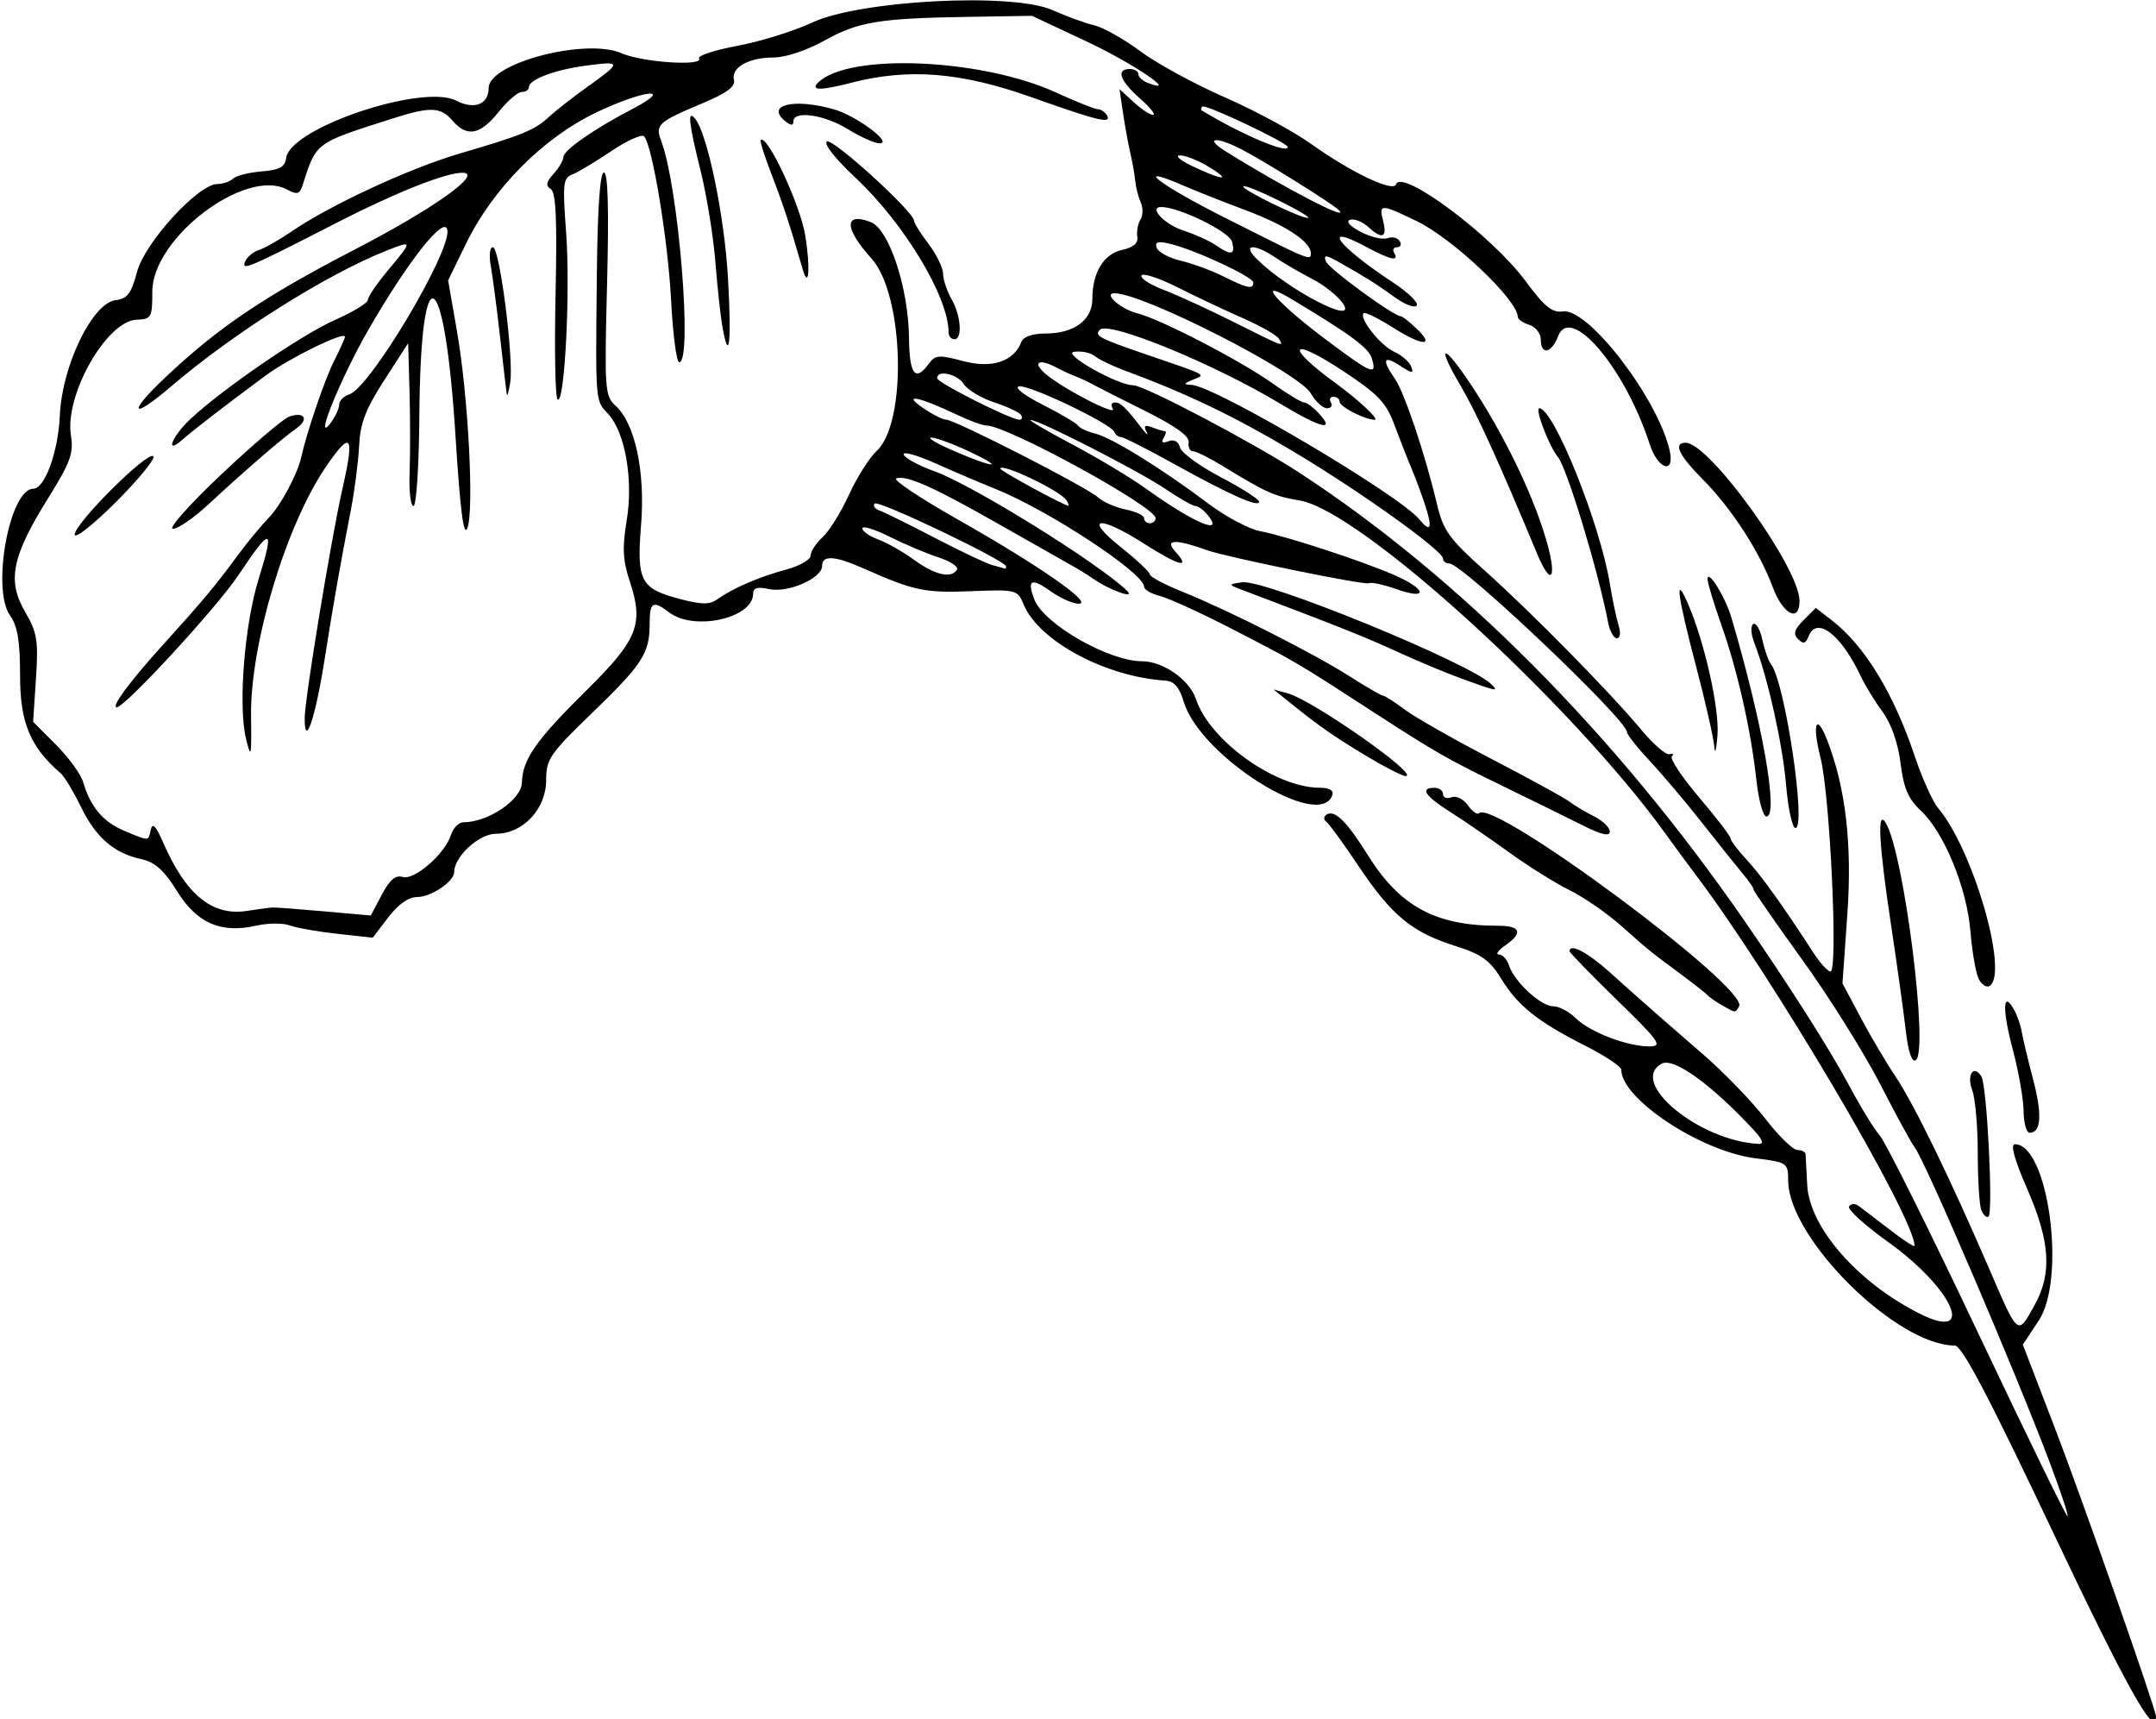 <?xml version="1.0" encoding="UTF-8"?>
<svg version="1.1" viewBox="0 0 351.56 280.31" xmlns="http://www.w3.org/2000/svg">
<path d="m334.78 249.84c-10.56-22.284-14.863-30.466-16.022-30.466-9.479 0-27.111-17.443-27.176-26.886-0.02-2.917-0.133-2.993-5.351-3.645-8.859-1.107-21.857-9.68-21.857-14.415 0-0.53-2.637-2.295-5.859-3.922-7.758-3.916-11.019-6.516-13.737-10.953-1.841-3.006-3.208-3.978-7.479-5.325-7.043-2.22-10.376-4.966-15.723-12.955-2.482-3.709-4.882-7.007-5.332-7.33-0.455-0.325-0.419-0.833 0.081-1.142 1.324-0.818 3.287 1.119 6.736 6.647 5.194 8.325 11.031 11.487 21.204 11.487 3.727 0 4.134 1.139 1.151 3.228-1.146 0.803-1.596 1.459-1.001 1.459 0.596 0 1.337 0.801 1.648 1.78 0.835 2.632 5.183 6.657 7.189 6.657 0.961 0 2.62 0.873 3.686 1.939 2.251 2.251 8.453 4.631 12.007 4.606 2.224-0.015 1.718-0.74-5.274-7.559-4.254-4.148-7.734-7.726-7.734-7.952 0-1.37 2.917 0.156 6.562 3.431 5.281 4.746 7.358 6.573 15.155 13.331 3.437 2.979 8.023 7.717 10.192 10.528 2.169 2.811 4.525 5.112 5.236 5.112 0.711 0 1.314 0.316 1.34 0.703 0.026 0.387 0.146 2.632 0.265 4.99 0.351 6.899 8.173 15.864 18.296 20.967 9.392 4.735 5.531-4.056-5.13-11.681-3.78-2.704-6.635-5.302-6.343-5.774 0.302-0.489 1-0.51 1.619-0.05 0.599 0.445 2.881 2.188 5.073 3.874 2.191 1.686 3.984 2.854 3.984 2.595 0-4.691-23.299-44.169-35.78-60.625-0.978-1.289-3.136-4.226-4.796-6.526-15.491-21.467-49.748-52.684-59.66-54.365-4.246-0.72-5.399-1.238-12.734-5.72-2.062-1.26-4.172-2.302-4.688-2.314-0.516-0.012-0.831-0.674-0.701-1.47 0.158-0.968-2.171-2.646-7.031-5.064-3.997-1.989-7.9-3.967-8.674-4.396s-2.039-1.019-2.812-1.311c-0.773-0.292-2.139-0.922-3.034-1.4-2.958-1.579-4.038-0.841-1.662 1.136 2.913 2.423 11.67 6.918 10.83 5.559-0.34-0.551-0.189-1.001 0.337-1.001 0.959 0 1.735 0.741 4.412 4.219 0.794 1.031 1.132 1.276 0.752 0.544-0.514-0.989-0.271-1.17 0.945-0.703 0.9 0.345 1.838 0.628 2.084 0.628 0.246 0 0.142 0.494-0.23 1.097-0.447 0.724-0.179 0.905 0.79 0.534 0.915-0.351 1.623 0.031 1.881 1.016 0.227 0.869 3.222 3.05 6.655 4.847 3.433 1.797 6.242 3.594 6.242 3.993 0 1.014-4.751-1.097-13.942-6.196-4.317-2.394-8.184-4.354-8.594-4.354-0.41 0-0.886-0.37-1.058-0.822-0.506-1.331-13.933-7.748-15.556-7.434-0.836 0.162 0.849 1.468 3.852 2.987 2.936 1.485 5.536 3.02 5.777 3.412 0.242 0.391 1.506 0.979 2.808 1.306 2.751 0.69 10.863 5.708 18.34 11.343 2.872 2.165 6.692 4.212 8.488 4.549 4.168 0.782 16.162 4.693 21.792 7.106 5.417 2.322 5.816 4.24 0.492 2.361-2.117-0.747-4.138-1.18-4.491-0.962-0.592 0.366-23.165-4.239-26.347-5.375-5.247-1.873-7.039-1.802-5.22 0.209 2.598 2.87 0.647 2.372-5.136-1.312-7.318-4.662-9.899-4.309-3.829 0.524 2.646 2.106 4.81 4.138 4.81 4.515 0 0.377 2.426 1.662 5.391 2.857 7.537 3.036 21.33 10.017 27.206 13.769 2.717 1.735 5.171 3.155 5.453 3.155 0.282 0 1.856 1.011 3.497 2.246 1.641 1.235 8.047 4.877 14.234 8.091 6.188 3.215 11.883 6.335 12.656 6.935s2.566 1.67 3.984 2.38c1.418 0.709 2.578 1.831 2.578 2.493 0 0.834-1.365 0.518-4.453-1.032-2.449-1.229-8.039-3.978-12.422-6.108-9.722-4.726-11.37-5.666-22.031-12.578-12.204-7.913-12.081-7.84-22.417-13.177-5.202-2.686-10.619-5.171-12.037-5.522-1.418-0.351-2.578-1.028-2.578-1.504 0-2.237-15.613-12.493-24.337-15.986-2.341-0.937-6.722-2.807-9.734-4.154-3.013-1.347-5.321-1.979-5.129-1.404 0.192 0.575 2.446 1.798 5.009 2.717 6.166 2.212 26.572 14.864 31.379 19.455 1.594 1.523-2.874-0.081-5.625-2.018-0.773-0.545-2.272-1.47-3.33-2.055-1.058-0.585-6.332-3.574-11.719-6.642-10.852-6.181-15.228-8.138-16.926-7.573-0.623 0.208 3.891 3.221 10.03 6.696 13.259 7.505 22.213 13.739 19.733 13.739-0.945 0-2.968-0.89-4.495-1.977-3.258-2.32-3.997-1.984-2.765 1.255 1.521 4.002 12.127 10.097 17.568 10.097 3.459 0 7.768 3.032 8.815 6.203 2.226 6.745 12.967 14.422 20.178 14.422 1.537 0 2.298 0.434 2.052 1.172-1.997 5.997-21.565-6.267-24.239-15.192-0.719-2.399-1.561-3.359-3.027-3.452-9.726-0.616-20.617-6.471-23.073-12.403-1.001-2.418-1.177-2.462-8.624-2.169-7.512 0.296-9.307-0.084-17.434-3.692-4.749-2.108-6.807-2.237-6.807-0.426 0 2.007-5.583 4.446-8.641 3.774-1.901-0.417-2.609-0.21-2.609 0.762 0 3.978-9.593 6.13-13.649 3.062-2.723-2.059-3.226-1.762-3.226 1.907 0 4.741-1.165 6.529-9.491 14.569-6.775 6.543-7.384 7.437-7.384 10.84 0 4.713-3.778 8.748-8.191 8.748-2.76 0-6.809 3.725-6.809 6.264 0 1.514-3.751 4.048-5.993 4.048-1.442 0-3.11 1.165-4.753 3.319l-2.532 3.319-5.783-0.638c-3.18-0.351-6.676-0.969-7.768-1.373-1.092-0.405-3.538-0.385-5.437 0.043-5.788 1.305-9.665-0.382-12.923-5.623-2.11-3.394-3.598-4.734-5.78-5.207-4.488-0.971-7.458-3.532-9.883-8.521-1.213-2.496-2.695-4.96-3.293-5.475-4.978-4.29-6.637-8.255-6.637-15.866 0-5.703-0.405-8.144-1.641-9.89-3.062-4.327-0.06-20.651 3.798-20.651 1.881 0 4.071-6.057 4.326-11.962 0.35-8.092 5.31-18.332 9.1-18.785 1.905-0.228 2.546-1.078 3.499-4.639 1.283-4.796 9.986-14.301 13.095-14.301 0.916 0 2.067-0.394 2.557-0.875 0.49-0.481 2.578-1.008 4.641-1.172 2.953-0.234 3.809-0.708 4.026-2.229 0.7-4.897 22.299-12.14 27.741-9.302 2.914 1.52 5.264 0.595 5.264-2.072 0-4.065 15.861-8.213 21.672-5.666 3.405 1.492 13.454 2.159 12.638 0.839-0.271-0.438 2.551-1.361 6.271-2.052s9.195-2.395 12.167-3.788c7.781-3.646 32.677-4.935 39.195-2.03 2.283 1.017 5.354 2.136 6.825 2.485s4.846 2.251 7.5 4.226c2.654 1.975 8.834 5.345 13.732 7.489 4.898 2.144 11.227 5.557 14.062 7.585 6.48 4.633 13.441 7.96 13.882 6.636 0.893-2.68 15.633 8.31 21.137 15.76 3.096 4.191 4.337 5.197 6.101 4.947 4.107-0.581 15.368 14.055 17.372 22.579 0.956 4.066-1.881 3.244-3.235-0.938-4.037-12.468-12.917-22.913-14.945-17.578-1.055 2.776-2.812 3.108-2.812 0.532 0-0.997-0.844-2.08-1.875-2.407s-1.875-0.907-1.875-1.289c0-2.751-10.599-12.794-16.497-15.631-5.923-2.849-6.177-2.847-5.451 0.045 0.678 2.703-0.167 2.983-2.534 0.841-0.913-0.826-2.212-1.316-2.886-1.089-0.725 0.245-5e-3 1.048 1.761 1.965 1.643 0.853 3.604 1.314 4.358 1.025 0.754-0.289 1.649-0.075 1.99 0.475 0.34 0.551 0.147 1.001-0.429 1.001s-0.787 0.422-0.469 0.938c0.896 1.45-0.626 1.119-4.568-0.993-7.579-4.062-4.591-0.083 4.33 5.766 2.447 1.605 4.211 3.304 3.919 3.777-0.292 0.472-1.864-0.098-3.493-1.267-3.248-2.332-4.592-3.181-8.947-5.653-2.388-1.355-2.813-1.4-2.371-0.249 0.458 1.194 11.039 8.931 12.214 8.931 0.221 0 1.302 0.839 2.403 1.865 3.301 3.076 1.259 3.115-3.545 0.068-2.472-1.567-4.687-2.657-4.923-2.421-0.802 0.802 2.728 5.256 4.979 6.282 1.233 0.562 2.484 1.651 2.779 2.419 0.447 1.166 0.145 1.141-1.823-0.149-2.703-1.771-3.026-0.996-0.868 2.084 1.573 2.246 4.957 12.309 6.897 20.513 1.016 4.294 1.963 5.606 7.868 10.891 7.712 6.902 20.368 19.777 25.506 25.946 1.932 2.32 3.979 4.078 4.547 3.906 0.569-0.172 0.735-0.014 0.371 0.351-0.365 0.365 1.639 3.377 4.453 6.694 2.814 3.317 5.118 6.323 5.121 6.681 3e-3 0.357 1.177 1.915 2.611 3.462 2.396 2.585 5.945 7.529 10.907 15.195 1.071 1.654 2.319 3.025 2.773 3.047 1.275 0.061-0.071-28.774-1.627-34.882-1.411-5.539-0.678-7.411 1.102-2.812 3.014 7.787 4.079 16.975 3.281 28.307l-0.797 11.32 2.967 5.575c1.632 3.066 4.186 7.387 5.677 9.601 2.989 4.438 8.946 16.669 15.318 31.447 4.727 10.964 4.565 10.831 7.299 5.966 2.949-5.247 2.638-10.421-1.147-19.091-2.081-4.766-2.767-7.266-1.996-7.266 5.449 0 8.409 21.926 3.883 28.753l-2.592 3.91 5.161 13.434c4.658 12.123 16.551 46.03 16.551 47.185 0 3.839-4.871-4.87-16.781-30.003zm-0.507-11.297c-5.767-15.265-20.479-49.575-22.089-51.515-0.45-0.542-2.986-5.194-5.635-10.336s-8.371-14.268-12.715-20.279c-4.344-6.011-7.899-11.143-7.899-11.405 0-0.262-0.827-1.461-1.839-2.664-1.011-1.204-3.987-4.923-6.613-8.265-2.626-3.342-6.439-7.852-8.474-10.023s-3.706-4.288-3.714-4.705c-0.039-2.045-26.838-27.477-28.954-27.477-0.567 0-1.032-0.353-1.032-0.784 0-1.322-13.8-11.179-24.765-17.689-9.452-5.612-17.097-9.269-27.186-13.006-2.018-0.747-4.21-1.808-4.87-2.356-0.661-0.548-2.174-0.853-3.362-0.676-2.022 0.3 7.11 5.449 9.664 5.449 1.799 0 19.596 9.367 27.082 14.254 26.134 17.061 51.456 42.537 72.496 72.934 7.183 10.377 14.082 21.215 17.008 26.719 1.919 3.609 4.241 7.406 5.159 8.438 0.919 1.031 8.116 15.485 15.994 32.119 7.878 16.634 14.456 30.112 14.617 29.95 0.161-0.161-1.132-4.068-2.875-8.681zm-48.408-54.42c-6.872-7.373-12.95-11.746-14.886-10.709-5.574 2.983 6.084 12.623 15.824 13.085 0.892 0.042 0.581-0.746-0.938-2.375zm-241.34-36.167c0.516-0.017 4.312 0.271 8.438 0.639l7.5 0.669 1.796-3.396c1.28-2.421 2.254-3.251 3.391-2.89 1.889 0.599 6.89-3.738 7.87-6.825 0.365-1.15 1.291-2.091 2.058-2.091 4.023 0 9.442-3.674 9.521-6.455 0.109-3.825 2.261-6.894 10.623-15.148 8.236-8.13 9.271-10.717 7.011-17.54-1.179-3.561-1.288-5.577-0.542-10.077 1.1-6.638-0.248-14.366-3.027-17.349-2.116-2.271-2.059-1.57-1.841-22.729 0.112-10.831 0.514-16.641 1.151-16.641 0.663 0 0.829 5.873 0.515 18.178-0.44 17.225-0.367 18.266 1.386 19.853 3.178 2.876 4.861 10.742 4.16 19.438-0.739 9.163-0.101 10.375 6.358 12.073 3.55 0.933 4.828 0.94 6.094 0.033 2.511-1.8 6.867-3.68 11.211-4.838 2.191-0.584 3.984-1.612 3.984-2.285s0.874-2.014 1.942-2.98c1.068-0.966 3.002-4.075 4.297-6.908 1.296-2.833 3.334-6.057 4.529-7.164 5.019-4.651 4.462-25.498-0.837-31.364-4.468-4.946-4.527-7.64-0.128-5.952 2.986 1.146 6.151 10.722 6.237 18.871 0.063 5.99 1.02 7.248 3.223 4.235 1.061-1.451 1.661-1.498 5.615-0.44 4.695 1.256 8.256 0.075 9.493-3.147 0.321-0.837 1.828-1.352 3.96-1.352 4.63 0 7.608-2.205 7.608-5.634 0-4.307 1.84-7.334 4.862-7.998 1.843-0.405 2.645-1.104 2.472-2.155-0.141-0.856 0.088-2.104 0.507-2.773 0.42-0.669 0.442-1.935 0.05-2.812-0.392-0.878-0.793-2.439-0.892-3.471-0.099-1.031-0.471-3.141-0.828-4.688-0.357-1.547-0.894-4.5-1.195-6.562l-0.547-3.75 2.299 2.109c1.264 1.16 2.694 2.103 3.176 2.094 0.482-0.008-0.494-1.224-2.17-2.702-3.264-2.878-3.918-4.783-1.641-4.783 0.773 0 1.406 0.377 1.406 0.837s0.692 1.103 1.539 1.428c5.361 2.057-2.418-3.211-9.976-6.756l-8.906-4.178-10.312 0.167c-14.672 0.237-17.989 0.783-23.557 3.881-2.877 1.601-6.33 2.746-8.28 2.746-4.061 0-6.947 1.639-6.45 3.662 0.262 1.069-1.171 2.139-5.048 3.765-7.347 3.081-7.828 3.519-6.809 6.198 2.826 7.433 5.155 36.062 2.933 36.062-0.443 0-1.037-4.535-1.322-10.078-0.502-9.782-3.049-25.255-4.405-26.756-0.368-0.407-2.788 0.686-5.379 2.429-2.59 1.743-5.45 3.454-6.354 3.8-1.474 0.565-1.576 1.546-0.984 9.44 0.71 9.476-0.227 27.97-1.381 27.256-0.387-0.239-0.541-7.903-0.342-17.031 0.269-12.363 0.07-16.776-0.781-17.302-0.858-0.53-0.743-1.147 0.461-2.478 0.882-0.974 1.603-2.21 1.603-2.745 0-1.097 4.993-4.571 11.271-7.841 6.968-3.631 1.958-3.158-5.855 0.552-8.669 4.117-16.896 12.386-21.284 21.392l-2.931 6.016 1.45 8.314c1.826 10.466 2.812 29.176 1.691 32.066-0.603 1.554-1.166-2.816-1.941-15.07-1.778-28.131-5.7-30.294-5.889-3.248-0.057 8.109-0.485 14.721-0.954 14.721-0.468 0-0.755-2.426-0.639-5.391s0.111-8.937-0.011-13.27l-0.222-7.88-3.882 6.005c-3.039 4.701-3.932 7.023-4.113 10.692-0.127 2.578-0.719 7.219-1.316 10.312-1.911 9.905-2.767 14.779-4.364 24.844-1.49 9.388-3.201 14.358-3.201 9.296 0-3.093 4.339-29.425 6.189-37.559 1.978-8.698 1.395-9.456-2.691-3.495-6.529 9.523-12.395 29.009-12.242 40.664 0.088 6.698 5.6e-4 7.099-0.815 3.75-1.312-5.389-0.265-18.631 2.065-26.106 2.639-8.468 2.023-8.601-3.231-0.697-3.553 5.344-18.556 21.647-19.921 21.647-0.974 0 2.146-4.224 7.427-10.056 6.696-7.394 8.517-9.573 12.377-14.807 1.513-2.052 3.76-4.77 4.992-6.039 1.96-2.018 4.674-7.086 5.292-9.88 0.897-4.059 3.865-12.762 5.332-15.638 0.984-1.929 1.789-3.719 1.789-3.979 0-0.971-9.033 3.445-12.931 6.321-6.227 4.595-11.744 8.845-13.553 10.442-2.953 2.606-1.738-0.521 1.307-3.366 5.314-4.964 18.135-13.747 23.585-16.158 2.938-1.299 5.342-2.768 5.342-3.263s1.477-2.668 3.281-4.828c4.066-4.867 4.064-4.901-0.234-3.201-9.794 3.874-24.924 13.411-35.156 22.159-6.496 5.554-7.202 4.444-0.938-1.473 8.643-8.164 16.056-13.167 30.936-20.878 12.807-6.637 20.948-12.426 17.58-12.501-2.641-0.059-10.818 3.167-20.156 7.95-14.926 7.646-15.929 8.076-15.355 6.579 0.29-0.757 1.301-1.621 2.245-1.921 0.945-0.3 3.331-1.652 5.304-3.005 6.308-4.327 19.28-10.341 27.493-12.746 10.187-2.983 12.236-3.826 14.531-5.978 1.031-0.967 3.879-3.189 6.328-4.936 5.56-3.968 5.543-4.184-0.272-3.412-5.13 0.68-9.337 2.264-9.337 3.515 0 0.433-0.527 0.787-1.172 0.787-0.645 1.6e-5 -2.35 1.477-3.79 3.281-2.968 3.72-5.146 4.129-7.477 1.406-1.935-2.26-3.611-2.33-9.66-0.402-12.912 4.116-12.517 3.823-14.831 10.99-0.449 1.391-0.882 1.5-2.51 0.628-6.762-3.619-21.967 7.901-21.967 16.643 0 4.231-0.144 4.49-2.547 4.579-4.909 0.181-11.789 12.308-10.72 18.894 0.465 2.866-0.087 4.378-3.741 10.24-5.884 9.441-6.693 13.41-3.758 18.453 1.997 3.432 2.204 4.694 1.794 10.926l-0.464 7.046 3.726 3.735c2.05 2.054 4.041 4.79 4.426 6.079 1.225 4.106 3.259 6.513 6.731 7.964 4.147 1.733 3.873 1.748 4.316-0.229 0.259-1.153 0.845-0.54 1.973 2.059 3.73 8.6 8.042 12.121 13.734 11.216 1.805-0.287 3.703-0.535 4.219-0.552zm-32.344-60.805c0-1.823 11.908-13.681 12.822-12.768 0.377 0.377-2.353 3.725-6.068 7.439-3.715 3.715-6.754 6.112-6.754 5.329zm23.906-9.805c5.156-4.867 10.145-9.112 11.086-9.434 2.522-0.862 3.266 0.475 1.1 1.976-2.223 1.541-8.352 6.838-14.321 12.376-2.362 2.191-4.957 3.972-5.767 3.957-0.81-0.015 2.746-4.009 7.902-8.876zm46.539-13.128c-0.081-0.516-0.575-4.734-1.097-9.375-0.522-4.641-1.198-9.809-1.503-11.484-0.311-1.713-0.158-3.047 0.35-3.047 1.099 0 3.419 18.099 2.824 22.031-0.234 1.547-0.492 2.391-0.574 1.875zm35.159-11.016c-0.298-1.676-0.81-6.422-1.139-10.547s-1.397-10.734-2.375-14.687c-1.958-7.916-2.204-10.076-0.991-8.703 2.023 2.288 4.835 15.763 5.42 25.969 0.61 10.659 0.199 14.237-0.915 7.969zm36.896 1.011c0-5.795-7.218-17.78-15.214-25.263-3.274-3.064-5.211-5.526-4.63-5.886 0.945-0.584 14.219 11.5 14.219 12.944 0 0.373 1.055 2.061 2.344 3.752 1.289 1.69 2.359 3.877 2.377 4.859 0.018 0.983 0.636 2.841 1.373 4.13 1.556 2.723 1.831 6.562 0.469 6.562-0.516 0-0.938-0.494-0.938-1.098zm-23.774-10.252c-2.231-7.661-3.171-10.532-5.009-15.296-1.178-3.054-2.016-5.679-1.862-5.833 1.041-1.041 6.472 10.589 7.276 15.582 0.846 5.254 0.578 8.925-0.405 5.548zm7.367-22.893c-3.884-2.392-8.906-3.107-8.906-1.267 0 0.731-0.427 0.698-1.396-0.106-3.136-2.603 1.508-3.704 7.958-1.886 3.673 1.035 9.768 5.557 7.5 5.564-0.773 0.002-3.094-1.035-5.156-2.305zm30-5.191c-11.606-4.127-20.13-4.807-29.56-2.361-4.87 1.263-6.614 1.251-5.327-0.036 4.878-4.878 26.644-3.974 38.844 1.614 3.264 1.495 6.321 2.718 6.793 2.718s1.119 0.422 1.438 0.938c0.944 1.527-1.308 0.996-12.188-2.872zm-12.234 77.01c0.293-0.474-1.053-1.375-2.991-2.003-1.938-0.628-5.528-2.145-7.977-3.373-2.449-1.227-4.453-1.844-4.453-1.37s1.16 1.288 2.578 1.809c1.418 0.521 4.055 2.018 5.859 3.327 3.413 2.475 6.071 3.088 6.985 1.61zm8.015-0.536c0-0.918-20.839-10.886-21.427-10.249-0.332 0.36 0.029 0.873 0.802 1.141 0.773 0.268 4.846 2.28 9.049 4.473 4.204 2.192 8.422 4.187 9.375 4.433 0.953 0.246 1.838 0.495 1.967 0.555 0.129 0.06 0.234-0.099 0.234-0.352zm68.349-9.934c-0.569-1.759-1.572-4.465-2.229-6.011-0.657-1.547-1.913-4.751-2.791-7.12-1.345-3.628-2.642-4.999-8.221-8.694-8.894-5.89-9.858-4.276-1.201 2.01 3.546 2.574 7.016 5.835 6.21 5.835-1.621 0-5.741-2.126-5.741-2.963 0-0.433-0.447-0.787-0.993-0.787-0.546 0-0.732 0.422-0.413 0.938s0.027 0.937-0.648 0.936c-0.675-9.22e-4 -1.86-1.093-2.634-2.426-1.975-3.405-27.31-16.322-32.014-16.322-1.911 0 1.038 2.6 3.693 3.256 3.72 0.919 16.847 7.711 21.995 11.381 2.45 1.746 4.811 3.175 5.245 3.175 0.435 0 1.554 0.844 2.487 1.875 2.631 2.907 0.123 2.253-6.345-1.655-10.706-6.468-27.973-13.558-29.442-12.089-0.963 0.963-0.164 1.396 7.276 3.943 10.556 3.614 10.025 3.331 7.887 4.21-1.565 0.643-1.607 0.782-0.257 0.837 3.798 0.155 33.885 17.916 37.188 21.953 1.831 2.238 2.158 1.454 0.95-2.282zm-43.974 2.054c0-1.853-24.199-15.097-27.585-15.097-0.619 0-2.786-0.792-4.817-1.759-6.169-2.94-9.033-3.521-5.567-1.131 1.547 1.067 3.275 1.943 3.839 1.946 1.44 0.009 22.911 10.994 24.762 12.669 0.837 0.757 2.865 1.646 4.507 1.974 1.642 0.328 2.985 0.966 2.985 1.417 0 0.451 0.422 0.82 0.938 0.82 0.516 0 0.938-0.378 0.938-0.84zm8.438-0.566c-0.642-0.773-1.516-1.406-1.943-1.406-0.427 0-2.655-1.268-4.952-2.819-4.269-2.881-20.665-11.266-21.933-11.216-0.386 0.015 2.672 1.81 6.798 3.988 4.125 2.179 9.55 5.436 12.055 7.238 7.763 5.586 12.924 7.766 9.977 4.215zm-22.973-2.35c-0.937-1.516-10.777-6.21-10.777-5.141 0 0.357 10.154 5.898 11.071 6.04 0.159 0.025 0.027-0.38-0.294-0.899zm-15.933-7.983c-2.578-1.214-5.32-2.214-6.094-2.222-0.773-0.008 0.914 0.984 3.75 2.204 6.679 2.874 8.434 2.887 2.344 0.018zm-102.66-7.596c0-0.64 0.761-1.405 1.69-1.7 3.337-1.059 16.522-23.165 15.96-26.76-0.4-2.558-6.337 4.916-12.817 16.136-4.563 7.902-9.116 19.104-6.221 15.308 0.763-1.001 1.388-2.344 1.388-2.984zm111.2 1.688c-0.262-0.425-2.234-1.352-4.382-2.061s-4.38-2.049-4.96-2.978c-1.033-1.655-4.354-2.392-4.354-0.967 0 0.717 11.961 6.753 13.415 6.769 0.417 0.005 0.544-0.339 0.281-0.763zm57.154-9.323c-0.526-1.657-3.568-3.888-13.05-9.571-6.072-3.639-2.465 0.565 5.774 6.73 7.405 5.541 8.236 5.865 7.277 2.842zm-15.134-3.135c-0.354-0.573-3.016-2.084-5.915-3.357-2.899-1.273-7.681-3.532-10.626-5.019-2.945-1.488-5.574-2.351-5.84-1.919s1.358 1.489 3.61 2.349c2.252 0.86 7.412 3.228 11.465 5.263 8.263 4.147 8.193 4.121 7.305 2.684zm10.496-5.673c-0.79-1.205-3.039-3.017-4.997-4.026-1.958-1.01-4.68-2.592-6.048-3.516-3.437-2.321-5.481-2.201-3.099 0.181 5.043 5.043 16.552 11.033 14.144 7.361zm-14.65-3.469c0-0.91-9.338-5.266-13.482-6.289-2.069-0.511-2.6-0.366-2.272 0.62 0.236 0.707 1.999 1.657 3.919 2.111s5.051 1.605 6.959 2.559c3.927 1.963 4.875 2.157 4.875 0.999zm9.375-4.779c0-1.868-4.037-4.537-10.578-6.992-3.721-1.397-8.152-3.146-9.845-3.886-8.912-3.897-4.609-0.47 6.36 5.064 14.005 7.066 14.062 7.09 14.062 5.814zm-12.846-1.882c-0.425-1.625-8.645-5.654-11.535-5.654-2.15 0 0.508 2.831 3.604 3.838 1.888 0.614 4.265 1.689 5.282 2.389 2.535 1.745 3.216 1.598 2.649-0.573zm7.764-6.643c-3.053-1.515-5.715-2.589-5.917-2.388-0.449 0.449 9.223 5.191 10.53 5.162 0.516-0.011-1.56-1.26-4.613-2.775zm9.633 1.477c-1.057-1.057-12.393-8.125-15.902-9.915-4.176-2.131-6.094-1.878-2.558 0.337 9.413 5.896 20.565 11.683 18.461 9.579zm-21.214-7.055c-1.688-1.029-3.798-1.86-4.688-1.847-0.89 0.014 0.07 0.823 2.132 1.799 4.981 2.357 6.386 2.383 2.555 0.048zm12.913-3.211c0-0.684-13.474-7.061-13.938-6.597-0.24 0.24-0.261 0.542-0.046 0.671 6.606 3.963 13.984 7.09 13.984 5.926zm113.07 173.29c-0.312-0.813-0.567-5.002-0.567-9.309s-0.406-8.898-0.902-10.203c-0.953-2.508 0.231-4.281 1.495-2.237 0.914 1.479 1.96 22.351 1.146 22.853-0.333 0.205-0.86-0.292-1.172-1.105zm6.908-16.09c-0.014-1.934-0.81-6.469-1.77-10.078-1.734-6.518-1.634-9.775 0.199-6.5 0.526 0.94 1.099 2.576 1.272 3.636s1.003 4.542 1.844 7.739c1.512 5.747 1.323 8.719-0.553 8.719-0.532 0-0.978-1.582-0.992-3.516zm-19.207-13.112c-0.341-2.972-1.427-10.754-2.413-17.294-2.016-13.373-2.299-19.075-0.82-16.54 2.963 5.078 7.011 37.286 4.854 38.619-0.642 0.397-1.222-1.317-1.62-4.785zm-29.987-4.18c-1.031-0.585-2.086-1.313-2.344-1.617-0.258-0.305-2.156-1.805-4.219-3.333-5.365-3.976-5.215-3.855-9.844-7.969-2.32-2.063-6.117-4.686-8.438-5.83s-6.75-3.913-9.844-6.153c-3.094-2.241-7.418-5.209-9.609-6.596-4.131-2.615-4.999-3.942-2.578-3.942 0.773 0 1.406 0.467 1.406 1.038s0.621 0.799 1.381 0.508c0.774-0.297 1.944 0.274 2.662 1.3 0.705 1.006 1.524 1.587 1.82 1.291 2.404-2.404 44.183 28.632 42.409 31.503-0.681 1.103-0.486 1.117-2.803-0.198zm41.889-4.244c-0.474-0.917-1.086-4.409-1.361-7.761-0.586-7.147-4.329-16.24-8.131-19.751-2.01-1.856-2.758-3.616-3.267-7.687-0.412-3.297-1.514-6.442-2.934-8.374-1.251-1.702-2.873-4.36-3.603-5.907-3.185-6.743-7.173-9.762-8.46-6.406-0.46 1.2-0.857 1.306-1.704 0.458s-0.641-1.568 0.89-3.099l1.994-1.994 2.657 2.06c5.314 4.121 10.042 11.878 13.474 22.106 1.211 3.609 2.918 7.406 3.792 8.438 5.721 6.746 11.602 27.058 8.406 29.033-0.49 0.303-1.278-0.2-1.752-1.117zm-31.427-31.672c-0.562-6.653-3.001-17.552-5.182-23.165-0.555-1.428-0.627-2.769-0.164-3.055 0.454-0.281 1.119 0.865 1.479 2.545s0.994 3.481 1.41 4.001c2.262 2.828 5.827 26.711 3.987 26.711-0.514 0-1.202-3.167-1.529-7.037zm-4.826-0.698c-0.904-8.246-3.082-17.902-5.722-25.368-1.242-3.511-2.257-6.875-2.257-7.474 0-1.742 2.874 2.844 3.856 6.154 5.098 17.182 7.808 32.548 5.741 32.548-0.536 0-1.264-2.637-1.617-5.859zm-63.717-4.073c-5.356-3.229-7.567-4.78-12.7-8.907l-2.344-1.884 2.344 0.648c4.115 1.138 21.597 13.398 19.219 13.477-0.516 0.017-3.449-1.483-6.519-3.334zm56.844-1.426c-0.093-1.349-1.432-7.255-2.975-13.125-3.066-11.66-3.538-15.311-1.32-10.204 2.712 6.242 5.156 17.158 4.809 21.48-0.19 2.366-0.421 3.198-0.514 1.85zm-40.95-11.026c-2.578-0.93-7.43-2.953-10.781-4.495-5.176-2.381-9.428-4.074-25.781-10.268-1.717-0.65-1.675-0.738 0.5-1.043 3.717-0.521 37.204 13.176 40.659 16.63 1.224 1.224 0.937 1.172-4.596-0.824zm23.63-9.257c-1.575-8.294-6.711-25.206-8.201-27.002-1.42-1.711-3.787-7.92-3.019-7.919 2.339 0.003 9.916 18.834 11.504 28.593 0.42 2.578 1.061 5.637 1.425 6.797 0.384 1.225 0.268 2.109-0.279 2.109-0.517 0-1.161-1.16-1.43-2.578zm26.839-5.781c-2.16-5.808-6.739-12.849-11.434-17.583-3.905-3.937-4.832-5.933-2.755-5.933 3.868 0 18.564 20.405 18.564 25.775 0 3.628-2.705 2.231-4.375-2.259zm-38.433-5.469c-6.129-14.739-9.88-22.977-12.432-27.301-4.108-6.962-2.934-7.139 1.643-0.248 5.222 7.861 9.83 17.271 12.115 24.736 2.059 6.729 1.126 8.709-1.326 2.812z"/>
</svg>
